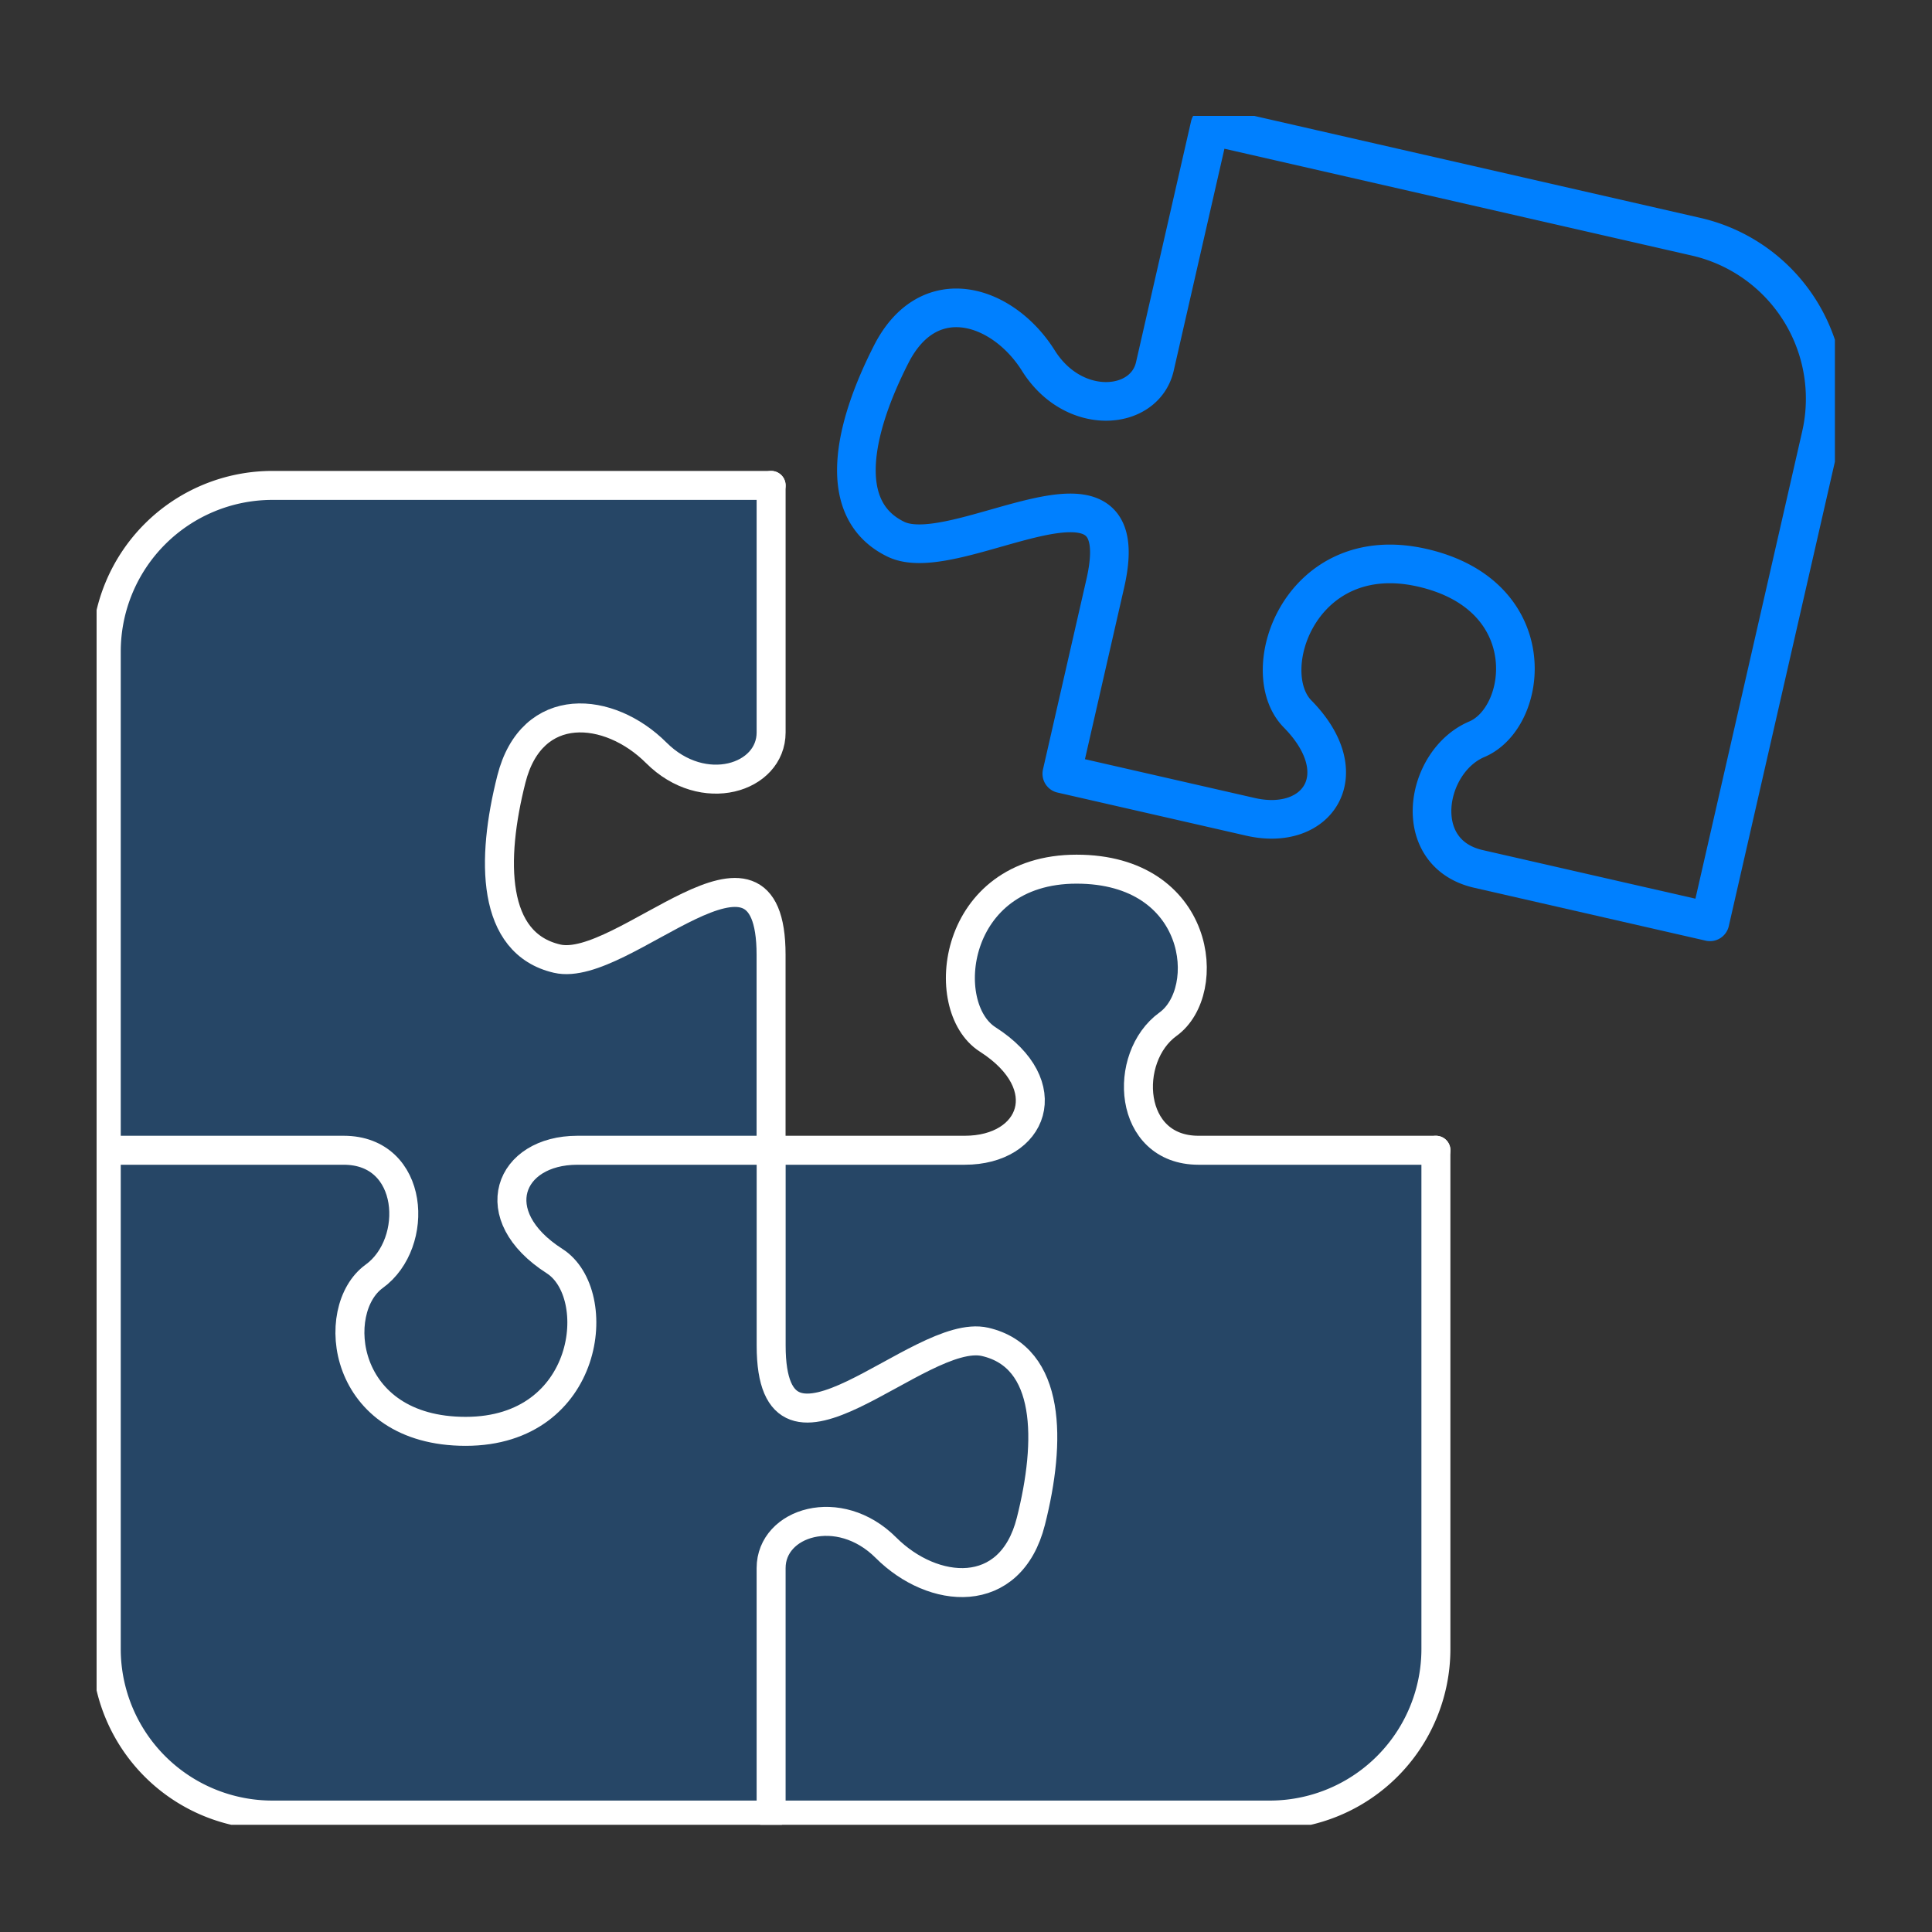 <svg xmlns="http://www.w3.org/2000/svg" xmlns:xlink="http://www.w3.org/1999/xlink" width="100" height="100" viewBox="0 0 100 100">
  <rect x="0" y="0" width="100" height="100" fill="#333333" stroke="none"/>
  <defs>
    <clipPath id="clip-path">
      <rect id="Rectangle_726" data-name="Rectangle 726" width="89.974" height="88.45" transform="translate(0 0)" fill="none" stroke="#707070" stroke-width="1.5"/>
    </clipPath>
  </defs>
  <g id="Groupe_1256" data-name="Groupe 1256" transform="translate(-1230 -15249)">
    <rect id="Rectangle_725" data-name="Rectangle 725" width="100" height="100" transform="translate(1230 15249)" fill="none"/>
    <g id="Groupe_1117" data-name="Groupe 1117" transform="translate(460 290)">
      <path id="Soustraction_11" data-name="Soustraction 11" d="M6092.222-341.838H6040.6a8.613,8.613,0,0,1-8.6-8.6v-51.62a8.613,8.613,0,0,1,8.6-8.6h25.809l.143.143-.267.042v12.664c0,1.121-.388,2.457-2.237,2.457a6.75,6.75,0,0,1-3.62-1.265c-.685-.607-2.817-2.182-4.433-2.182a1.827,1.827,0,0,0-.866.2,4.952,4.952,0,0,0-1.911,2.528,11.67,11.67,0,0,0-.843,3.675c-.129,2.339.309,5.3,1.968,5.947a4.52,4.52,0,0,0,1.66.329,5.91,5.91,0,0,0,3.469-1.351,11.468,11.468,0,0,1,5-2.225.829.829,0,0,1,.474.113,3.367,3.367,0,0,1,1.578,3.134c-.118,1.669,0,10.277,0,10.36.02,0,4.249.092,7.428.092,1.859,0,3-.031,3.384-.092,1.291-.2,2.724-1.3,2.714-2.551-.009-1.171-.482-2.619-1.5-3.029a4.2,4.2,0,0,1-2.369-4.277c.332-2.147,2.212-4.4,3.868-4.629a19.076,19.076,0,0,1,2.466-.157c1.1,0,3.023.1,3.583.794.121.149.271.314.429.488.879.969,2.208,2.433,1.527,4.538a5.883,5.883,0,0,1-1.758,2.677,2.384,2.384,0,0,0-.843,1.188,5.56,5.56,0,0,0,.645,4.02c.609.842,2.53.958,4.514.958.438,0,.883-.006,1.313-.012l.687-.008c.763-.007,2.131-.011,4.066-.011,1.2,0,2.594,0,4.14,0v25.664A8.613,8.613,0,0,1,6092.222-341.838Z" transform="translate(-5256.5 15394.789)" fill="rgba(0,128,255,0.25)"/>
      <g id="Groupe_1116" data-name="Groupe 1116" transform="translate(775 14965)">
        <g id="Groupe_1115" data-name="Groupe 1115" clip-path="url(#clip-path)">
          <path id="Tracé_5816" data-name="Tracé 5816" d="M34.913,19.125H9.1a8.6,8.6,0,0,0-8.6,8.6V79.347a8.6,8.6,0,0,0,8.6,8.6H60.722a8.6,8.6,0,0,0,8.6-8.6V53.538" fill="none" stroke="#fff" stroke-linecap="round" stroke-linejoin="round" stroke-width="1.5"/>
          <path id="Tracé_5817" data-name="Tracé 5817" d="M34.913,19.125V31.913c0,2.368-3.511,3.486-5.944,1.053s-6.445-2.8-7.5,1.363-1.052,8.5,2.368,9.291,11.074-7.953,11.074-.192v10.11" fill="none" stroke="#fff" stroke-linecap="round" stroke-linejoin="round" stroke-width="1.5"/>
          <path id="Tracé_5818" data-name="Tracé 5818" d="M34.913,87.95V75.162c0-2.368,3.511-3.486,5.944-1.053s6.445,2.8,7.5-1.363,1.052-8.5-2.368-9.291-11.074,7.953-11.074.192V53.537" fill="none" stroke="#fff" stroke-linecap="round" stroke-linejoin="round" stroke-width="1.5"/>
          <path id="Tracé_5819" data-name="Tracé 5819" d="M.5,53.537H12.789c3.683,0,3.946,4.815,1.579,6.525s-1.71,8.024,4.735,8.024,7.235-7.129,4.6-8.813c-3.7-2.368-2.368-5.736,1.184-5.736H34.913" fill="none" stroke="#fff" stroke-linecap="round" stroke-linejoin="round" stroke-width="1.5"/>
          <path id="Tracé_5820" data-name="Tracé 5820" d="M69.325,53.537H57.036c-3.683,0-3.946-4.815-1.579-6.525s1.71-8.024-4.735-8.024-7.235,7.129-4.6,8.813c3.7,2.368,2.368,5.736-1.184,5.736H34.912" fill="none" stroke="#fff" stroke-linecap="round" stroke-linejoin="round" stroke-width="1.5"/>
          <path id="Tracé_5821" data-name="Tracé 5821" d="M49.959,34.048l9.77,2.232c3.462.791,5.511-2.195,2.432-5.328-2.19-2.228.168-9,6.451-7.566s5.518,7.738,2.829,8.877-3.505,5.893.086,6.713l11.98,2.737,5.749-25.161a8.6,8.6,0,0,0-6.471-10.3L57.624.5,54.776,12.967c-.528,2.308-4.2,2.616-6.029-.3s-5.66-4.164-7.613-.341-2.92,8.054.238,9.585,12.568-5.286,10.839,2.28Z" fill="none" stroke="#0080ff" stroke-linecap="round" stroke-linejoin="round" stroke-width="2"/>
        </g>
      </g>
    </g>
  </g>
</svg>
